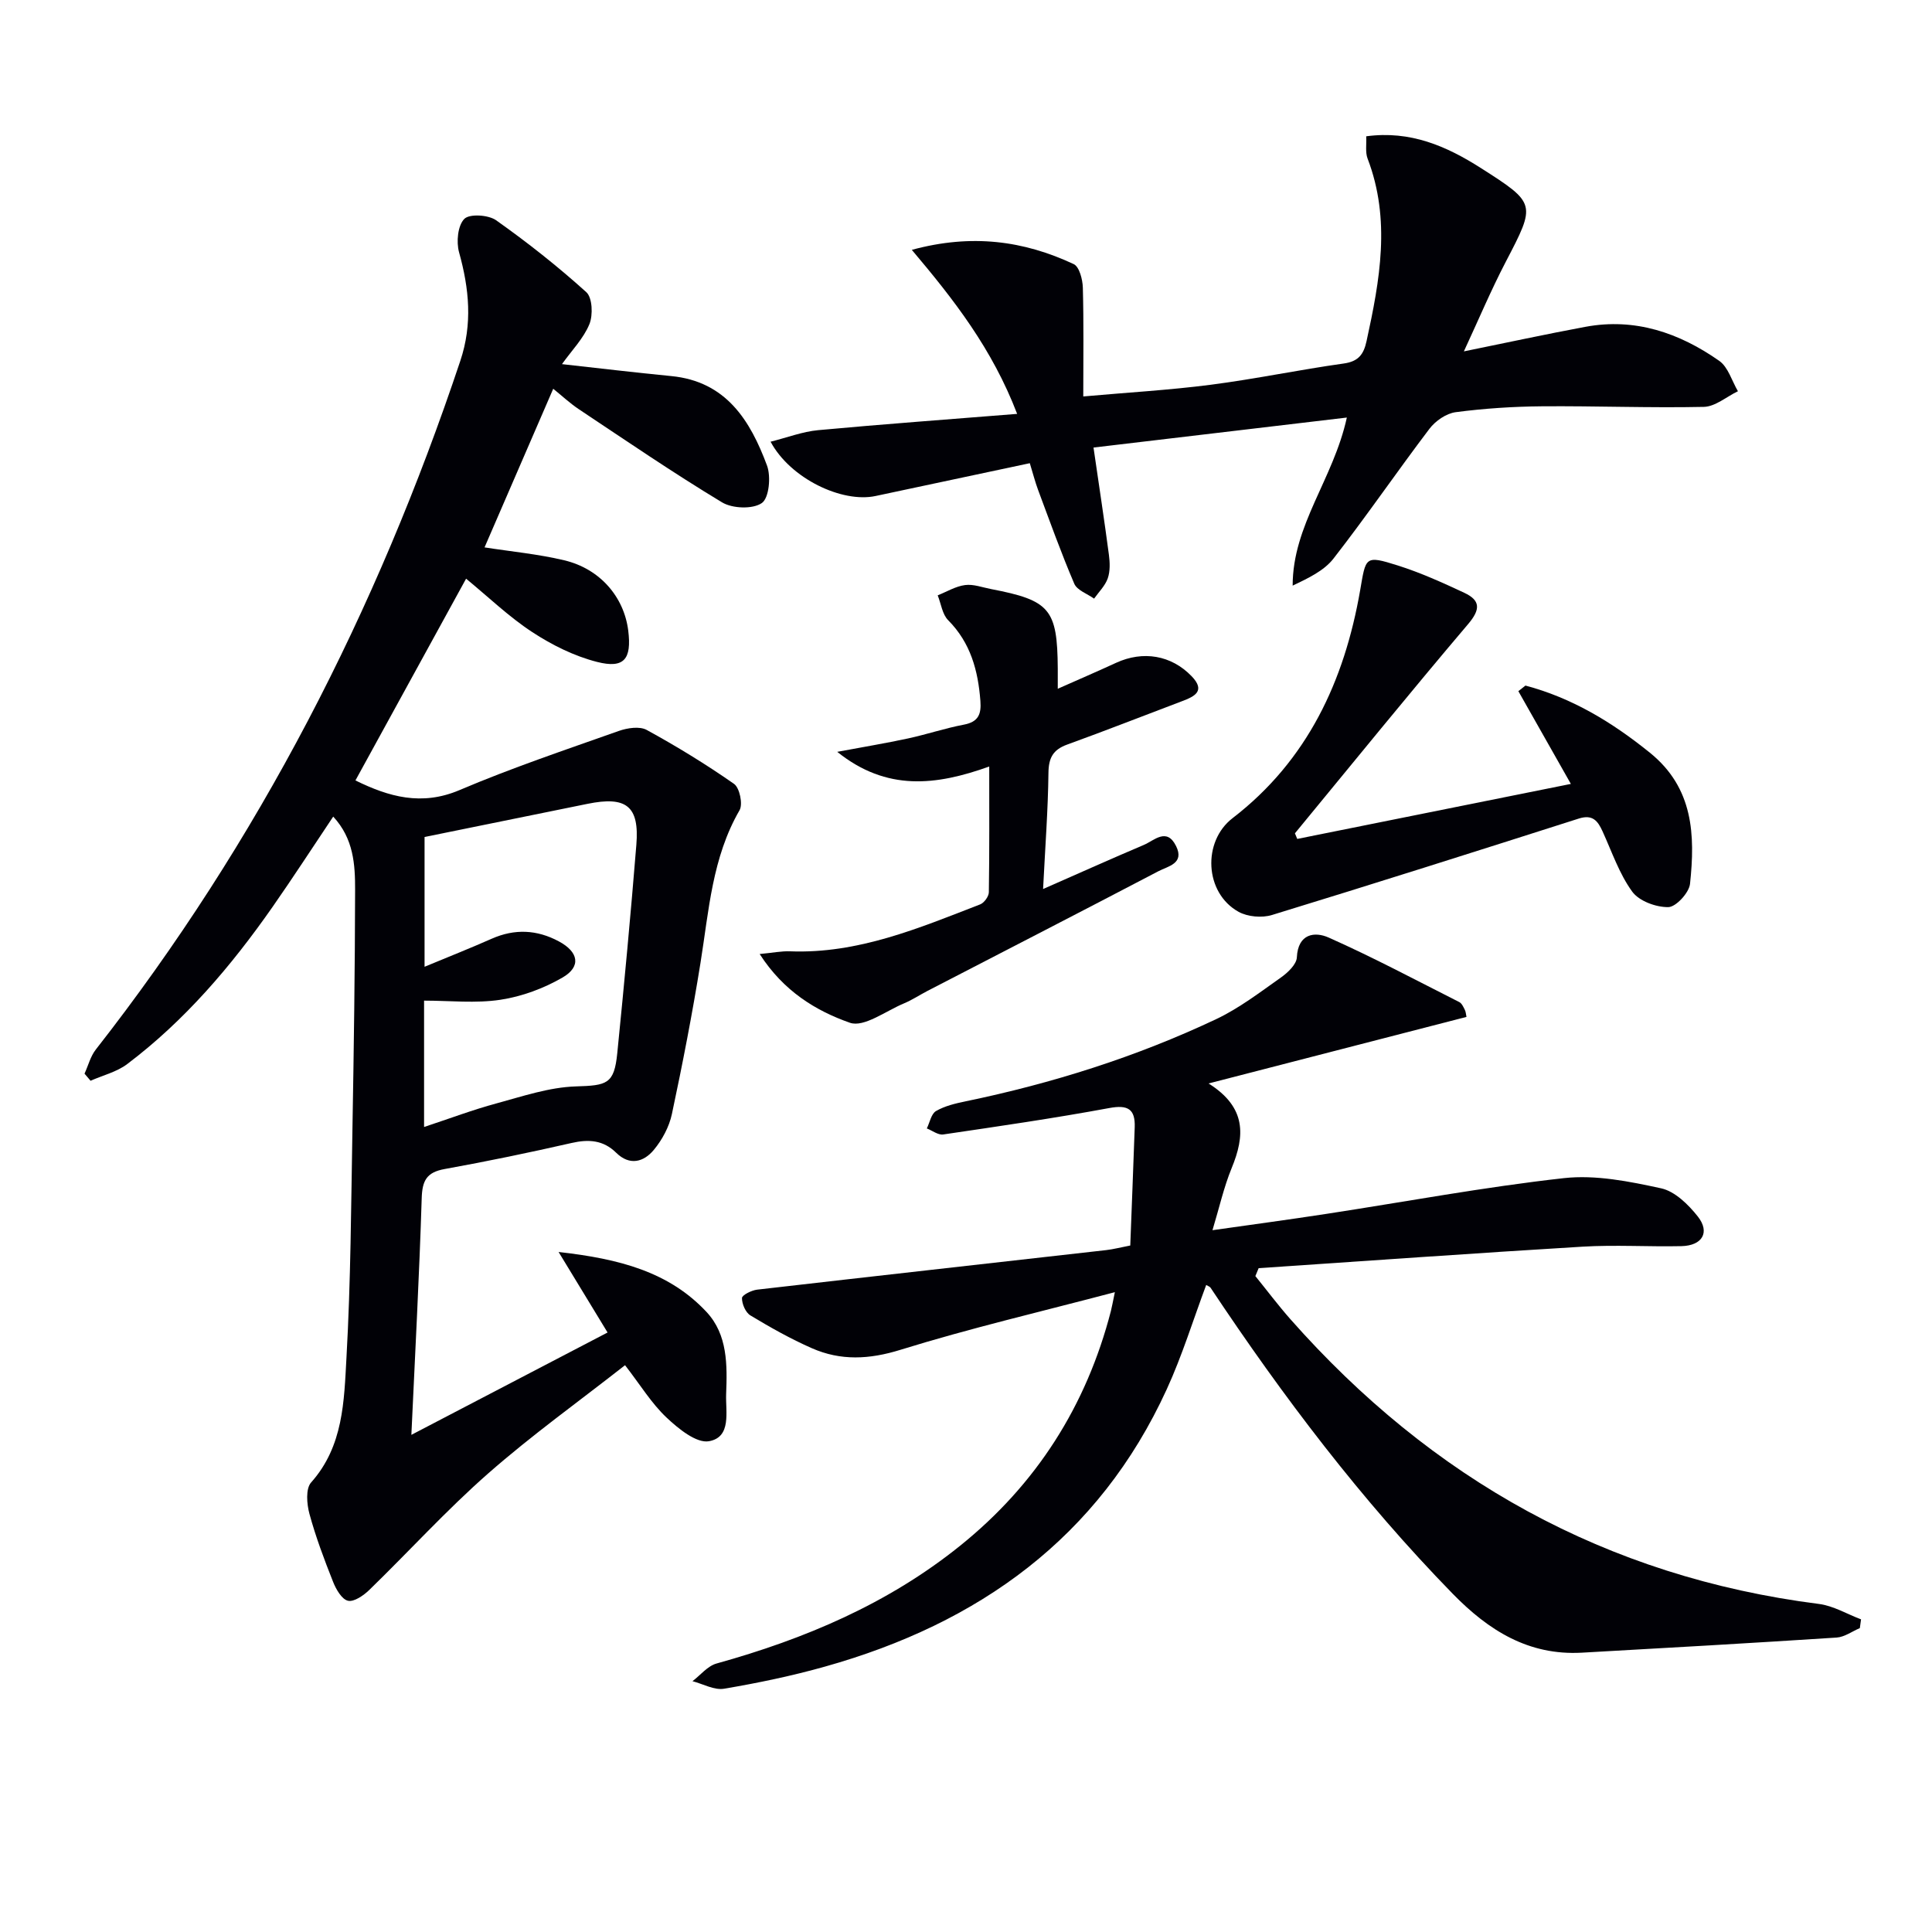 <svg enable-background="new 0 0 400 400" viewBox="0 0 400 400" xmlns="http://www.w3.org/2000/svg"><path d="m85.17 297.07c13.89-7.24 27.24-14.21 40.62-21.19-3.33-5.47-6.37-10.47-10.14-16.67 12.58 1.41 22.87 4.11 30.63 12.42 4.39 4.7 4.29 10.99 4.06 17-.14 3.65 1.17 8.91-3.55 9.76-2.61.47-6.38-2.62-8.83-4.94-3.09-2.92-5.37-6.69-8.55-10.8-9.47 7.43-19.31 14.48-28.37 22.44-8.6 7.55-16.34 16.09-24.57 24.08-1.18 1.15-3.17 2.53-4.42 2.25-1.28-.29-2.48-2.37-3.09-3.92-1.83-4.61-3.59-9.28-4.89-14.06-.56-2.05-.81-5.22.34-6.51 6.7-7.51 6.82-16.85 7.32-25.82.89-15.78.96-31.61 1.24-47.42.29-16.48.52-32.96.55-49.44.01-5.24-.29-10.6-4.53-15.18-4.31 6.43-8.34 12.66-12.59 18.74-8.53 12.2-18.12 23.48-30.07 32.5-2.16 1.63-5.03 2.32-7.58 3.45-.42-.49-.83-.98-1.25-1.47.77-1.68 1.23-3.59 2.34-5 33.68-43.02 58.19-90.87 75.46-142.57 2.56-7.65 1.84-14.96-.26-22.5-.59-2.14-.27-5.52 1.09-6.9 1.07-1.09 4.98-.85 6.58.28 6.5 4.6 12.78 9.56 18.68 14.89 1.26 1.14 1.41 4.74.64 6.62-1.21 2.96-3.64 5.42-5.68 8.28 7.6.84 15.09 1.74 22.6 2.47 11.39 1.09 16.38 9.2 19.85 18.52.85 2.28.43 6.73-1.07 7.77-1.89 1.31-6.11 1.15-8.25-.15-10.08-6.08-19.82-12.74-29.63-19.27-1.9-1.27-3.59-2.86-5.31-4.24-4.83 11.16-9.55 22.05-14.22 32.84 5.49.86 11.08 1.38 16.49 2.67 7.42 1.76 12.39 7.59 13.26 14.56.73 5.89-.83 7.92-6.47 6.48-4.7-1.2-9.31-3.49-13.4-6.17-4.83-3.16-9.05-7.24-13.7-11.06-7.66 13.96-15.29 27.87-22.91 41.77 6.9 3.39 13.69 5.34 21.55 2 10.78-4.59 21.93-8.33 32.99-12.25 1.77-.62 4.3-1.01 5.77-.2 6.21 3.4 12.27 7.11 18.07 11.16 1.16.81 1.87 4.2 1.15 5.45-5.69 9.83-6.35 20.81-8.09 31.61-1.68 10.48-3.71 20.92-5.92 31.3-.56 2.64-2.01 5.34-3.75 7.43-2.08 2.5-4.99 3.34-7.79.58-2.66-2.62-5.68-2.83-9.22-2.02-8.73 1.99-17.5 3.81-26.31 5.4-3.71.67-4.62 2.39-4.73 6.03-.5 16.09-1.37 32.2-2.14 49zm2.73-123.78v26.87c5.06-2.1 9.53-3.87 13.91-5.81 4.76-2.1 9.36-1.88 13.89.55 4.08 2.18 4.68 5.21.78 7.48-3.9 2.26-8.43 3.94-12.87 4.61-5.14.78-10.48.18-15.81.18v26.16c5.34-1.76 10.11-3.57 15.01-4.89 5.41-1.47 10.91-3.34 16.42-3.51 6.43-.2 7.93-.46 8.57-6.88 1.44-14.37 2.79-28.75 3.95-43.15.65-8.01-2.07-10.12-10.13-8.47-11.19 2.28-22.38 4.55-33.72 6.86z" fill="#010106"/><path d="m385.06 337.08c-1.6.68-3.17 1.85-4.8 1.96-17.58 1.14-35.17 2.15-52.76 3.13-11.02.61-19.29-4.58-26.73-12.2-18.92-19.39-35.17-40.85-50.13-63.35-.16-.25-.54-.35-.91-.58-2.7 7.22-4.97 14.62-8.16 21.58-14.08 30.76-38.94 48.49-70.76 57.43-6.86 1.93-13.87 3.39-20.89 4.58-2.04.35-4.36-.99-6.55-1.56 1.65-1.25 3.13-3.15 4.99-3.66 18.27-5.08 35.46-12.35 50.37-24.34 15.83-12.72 26.19-28.99 31.27-48.64.23-.9.38-1.81.82-3.9-15.38 4.06-30.04 7.48-44.38 11.93-6.47 2.01-12.38 2.3-18.36-.33-4.39-1.93-8.61-4.31-12.72-6.79-1-.6-1.76-2.38-1.74-3.6.01-.61 1.97-1.59 3.12-1.73 24.09-2.78 48.2-5.46 72.29-8.19 1.47-.17 2.91-.55 4.98-.95.31-8.25.64-16.36.92-24.48.13-3.77-1.41-4.7-5.27-3.98-11.41 2.11-22.9 3.78-34.38 5.47-1.05.15-2.26-.8-3.39-1.25.61-1.24.91-3.02 1.9-3.6 1.81-1.05 3.99-1.57 6.08-2 17.96-3.72 35.37-9.2 51.95-17.04 4.75-2.25 9.04-5.55 13.37-8.6 1.43-1.01 3.24-2.72 3.31-4.18.24-4.96 3.74-5.36 6.56-4.11 9.19 4.08 18.09 8.83 27.07 13.37.52.26.85 1.01 1.14 1.59.22.42.23.94.35 1.48-17.39 4.49-34.73 8.96-53.4 13.78 7.92 4.97 7.51 10.89 4.79 17.5-1.63 3.97-2.57 8.22-3.98 12.88 8.07-1.15 15.84-2.19 23.58-3.38 16.39-2.51 32.72-5.57 49.18-7.4 6.58-.73 13.56.68 20.13 2.11 2.85.62 5.65 3.37 7.6 5.84 2.57 3.27.92 6.03-3.39 6.13-6.83.15-13.68-.3-20.49.11-22.36 1.34-44.7 2.95-67.05 4.45-.23.55-.45 1.09-.68 1.64 2.41 2.97 4.71 6.04 7.24 8.91 29.23 33.09 65.36 53.36 109.44 58.97 2.99.38 5.82 2.1 8.72 3.19-.07.62-.16 1.21-.25 1.81z" fill="#010106"/><path d="m210.59 85.69c-5.17-13.48-13.05-23.6-21.81-33.96 12.42-3.38 23.18-1.89 33.52 2.95 1.16.54 1.84 3.17 1.89 4.85.2 7.28.09 14.57.09 22.55 9.29-.83 17.88-1.32 26.39-2.42 9.21-1.19 18.33-3.11 27.54-4.4 3.07-.43 4.13-1.92 4.72-4.64 2.75-12.59 5.06-25.15.21-37.8-.49-1.29-.2-2.88-.28-4.6 9.13-1.24 16.63 2.04 23.72 6.56 11.53 7.35 11.42 7.43 5.16 19.45-3.04 5.84-5.6 11.92-8.66 18.52 9.05-1.84 17.09-3.59 25.19-5.09 10.26-1.9 19.42 1.26 27.68 7.05 1.85 1.3 2.61 4.15 3.87 6.29-2.36 1.13-4.69 3.19-7.07 3.24-11.15.24-22.32-.21-33.48-.12-5.98.05-11.98.44-17.9 1.22-1.95.26-4.19 1.81-5.42 3.44-6.73 8.87-13.02 18.08-19.86 26.86-1.98 2.55-5.27 4.08-8.46 5.61 0-12.59 8.42-22.02 11.22-34.8-17.95 2.13-35.26 4.18-52.45 6.21 1.18 8.14 2.26 15.17 3.19 22.22.21 1.6.27 3.38-.24 4.86-.54 1.54-1.85 2.81-2.83 4.2-1.41-1.01-3.51-1.72-4.1-3.08-2.73-6.38-5.07-12.93-7.5-19.44-.62-1.67-1.06-3.41-1.71-5.52-10.88 2.31-21.4 4.54-31.92 6.79-6.94 1.49-17.66-3.6-21.75-11.24 3.47-.87 6.62-2.09 9.85-2.39 13.49-1.25 27.02-2.23 41.2-3.37z" fill="#010106"/><path d="m268.58 173.69c18.8-3.78 37.61-7.56 56.65-11.39-3.88-6.85-7.37-13.02-10.87-19.2.49-.39.98-.77 1.47-1.16 9.65 2.56 17.95 7.59 25.76 13.9 9.04 7.3 9.39 17.05 8.31 27.16-.2 1.84-2.91 4.78-4.49 4.81-2.54.04-6.06-1.25-7.48-3.21-2.68-3.69-4.2-8.23-6.13-12.46-.99-2.19-2.07-3.57-4.91-2.67-21.15 6.75-42.31 13.47-63.54 19.97-2.08.64-5.04.38-6.92-.66-7.05-3.91-7.53-14.55-1.24-19.39 15.52-11.94 23.15-28.42 26.41-47.15 1.2-6.91.92-7.34 7.78-5.17 4.72 1.49 9.29 3.56 13.78 5.66 3.36 1.57 3.39 3.43.8 6.48-12.13 14.29-23.94 28.85-35.86 43.32.17.39.33.77.48 1.16z" fill="#010106"/><path d="m215.96 184.06c7.5-3.29 14.14-6.28 20.84-9.12 2.19-.93 4.75-3.69 6.69.22 1.81 3.64-1.69 4.18-3.64 5.21-15.91 8.33-31.89 16.54-47.85 24.8-1.62.84-3.16 1.87-4.84 2.57-3.75 1.56-8.29 5.03-11.2 4.01-7-2.46-13.7-6.49-18.68-14.23 2.69-.25 4.5-.63 6.3-.56 14.06.54 26.66-4.8 39.36-9.72.82-.32 1.78-1.64 1.79-2.51.13-8.44.08-16.89.08-26.03-10.97 3.93-21.22 5.19-31.47-3.04 5.4-1.01 10.04-1.78 14.64-2.77 3.89-.84 7.68-2.12 11.58-2.86 3.01-.57 3.63-2.17 3.42-4.91-.48-6.29-2.02-12.02-6.67-16.71-1.22-1.22-1.47-3.41-2.17-5.15 1.88-.75 3.72-1.88 5.67-2.13 1.73-.23 3.59.49 5.38.83 12.21 2.34 13.72 4.15 13.81 16.44.01 1.15 0 2.31 0 4.2 4.35-1.93 8.23-3.6 12.07-5.37 5.58-2.56 11.42-1.6 15.64 2.77 2.95 3.06.63 4.19-2 5.18-7.92 2.99-15.79 6.09-23.75 8.97-2.96 1.07-3.86 2.77-3.89 5.9-.09 7.64-.67 15.26-1.11 24.01z" fill="#010106"/></svg>
